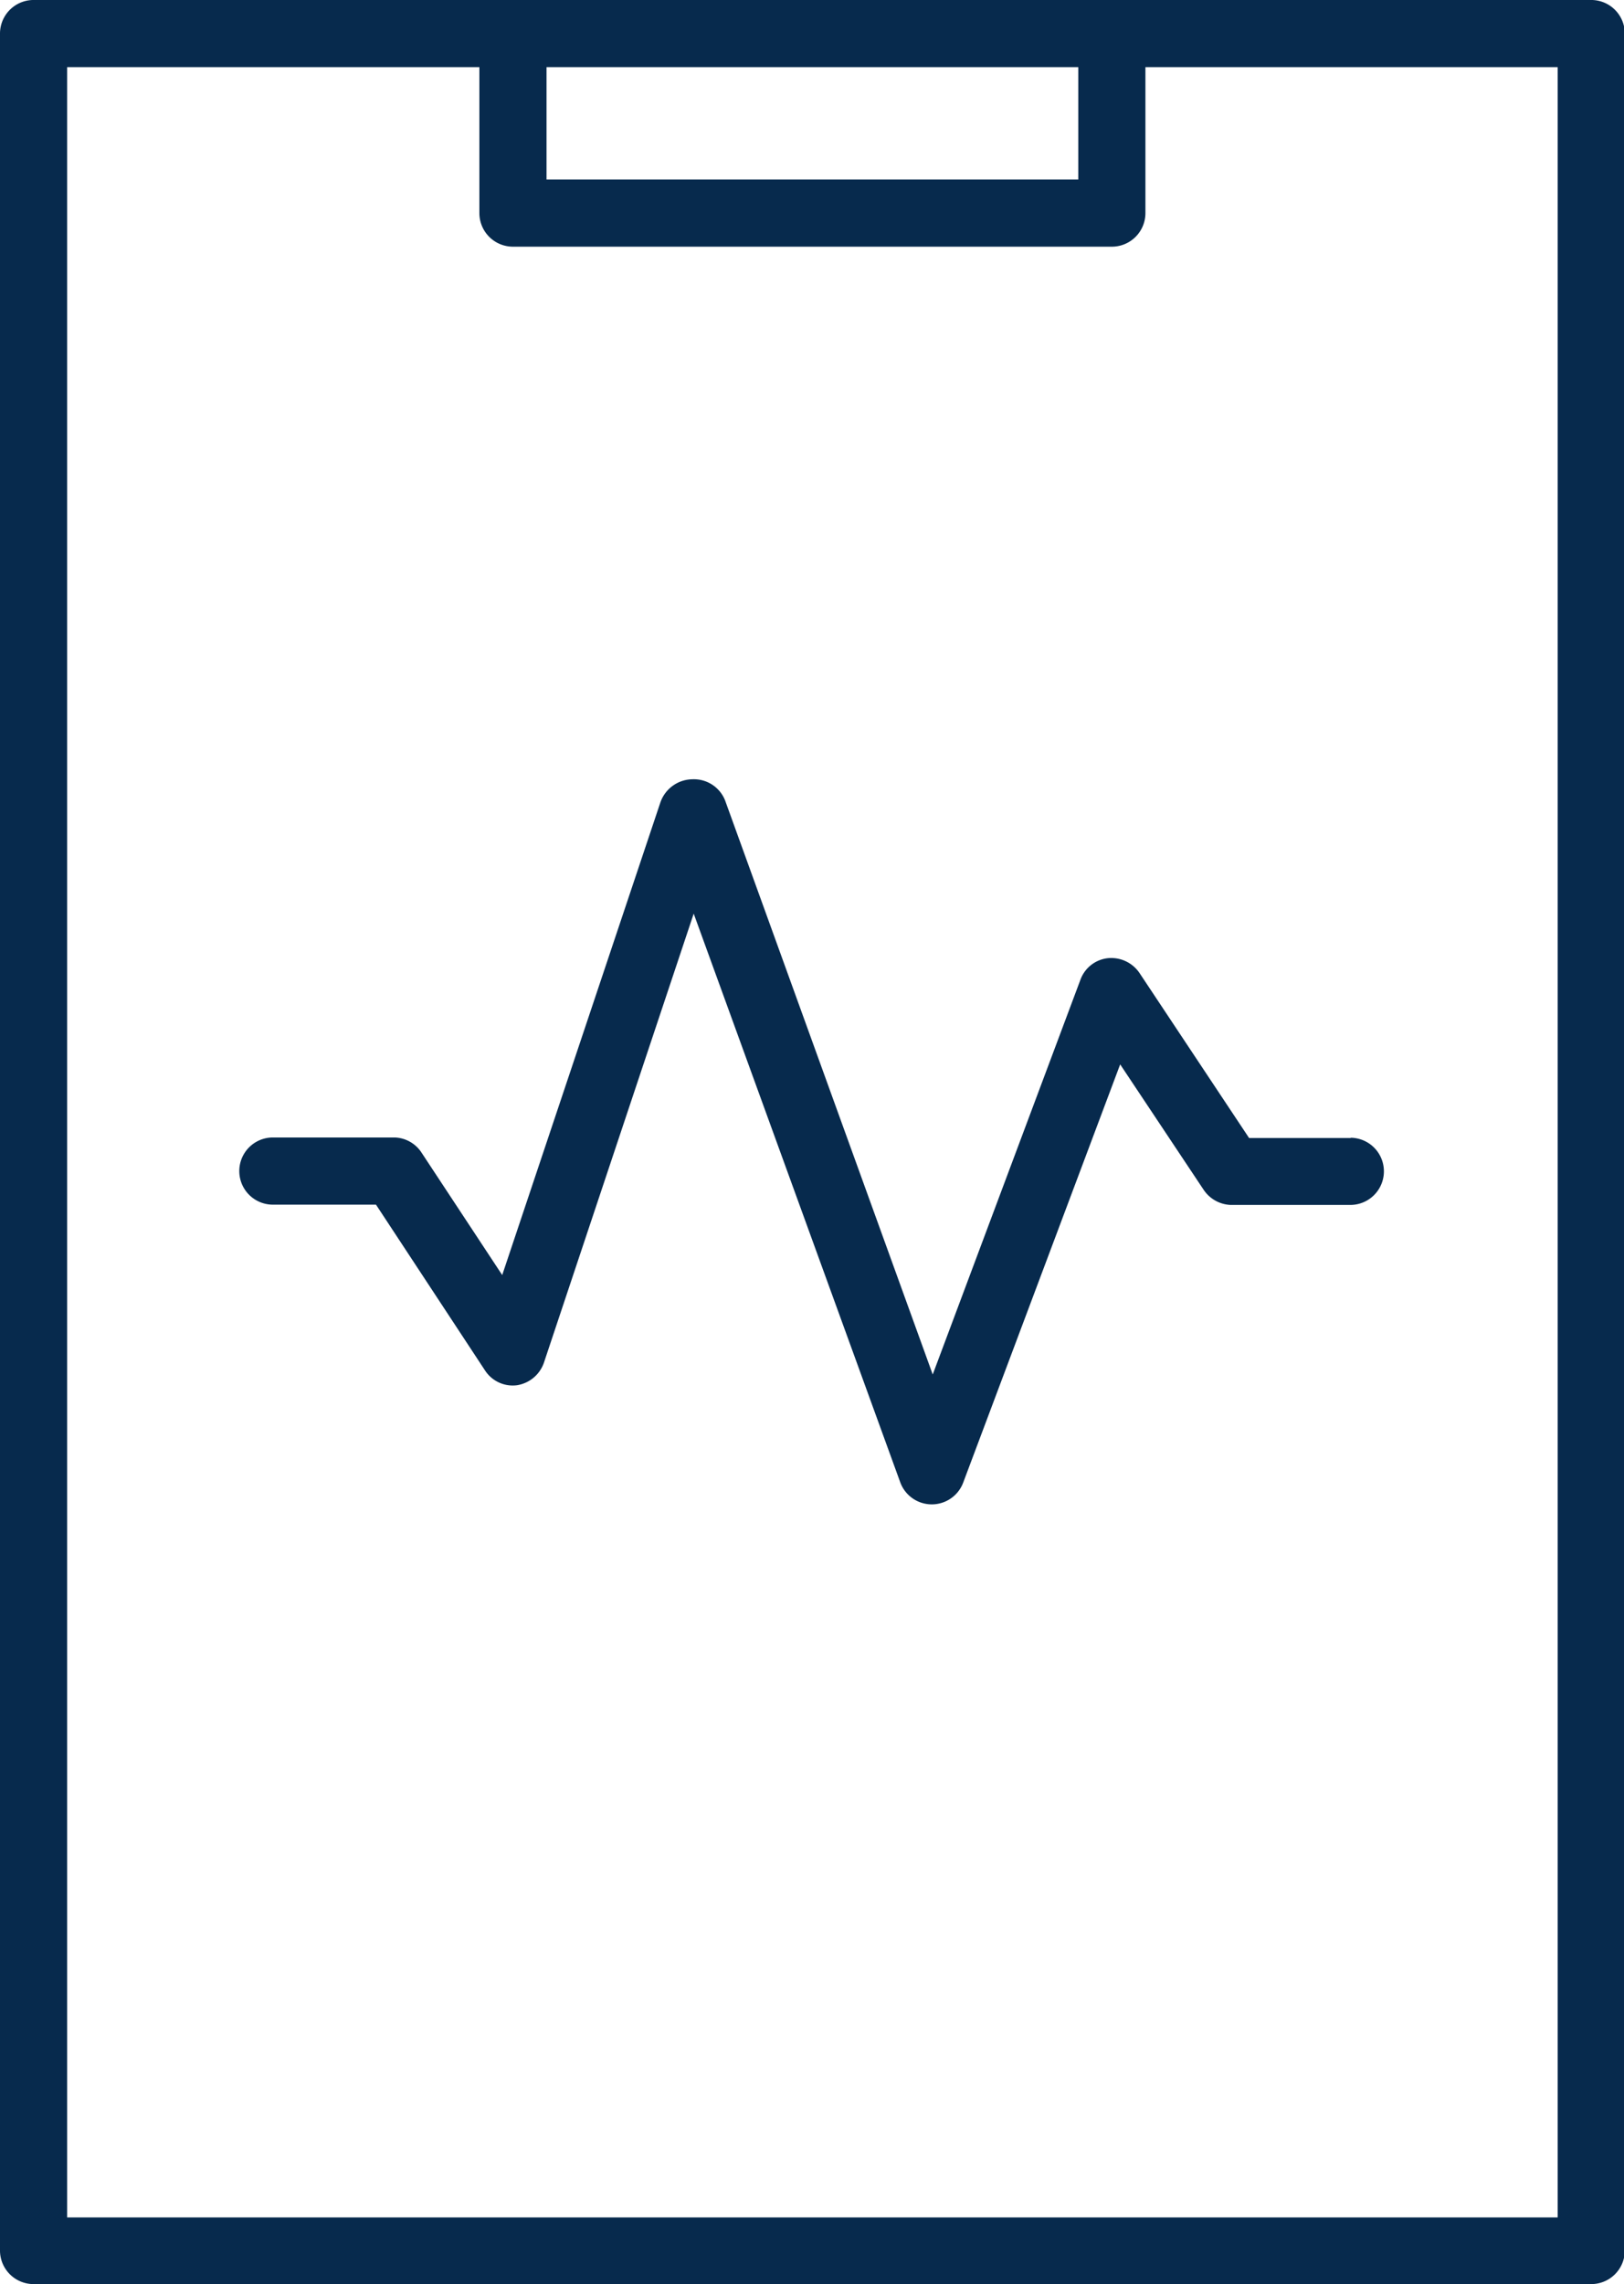 <svg xmlns="http://www.w3.org/2000/svg" viewBox="0 0 60.47 85"><defs><style>.cls-1{fill:#072a4d;}</style></defs><g id="Layer_2" data-name="Layer 2"><g id="Layer_1-2" data-name="Layer 1"><path class="cls-1" d="M59.22,0h-58A1.25,1.25,0,0,0,0,1.25V83.77A1.25,1.25,0,0,0,1.25,85h58a1.25,1.25,0,0,0,1.25-1.25V1.25A1.25,1.25,0,0,0,59.22,0ZM20.35,2.5h19.8V6.68H20.35ZM58,82.52H2.5V2.5H17.85V7.93A1.25,1.25,0,0,0,19.1,9.18H41.4a1.25,1.25,0,0,0,1.25-1.25V2.5H58Z"/><path class="cls-1" d="M50.31,42.35h-3.8l-4.08-6.14a1.27,1.27,0,0,0-1.2-.55,1.23,1.23,0,0,0-1,.8l-5.5,14.69L27,29.79A1.25,1.25,0,0,0,25.78,29a1.28,1.28,0,0,0-1.19.86L18.7,47.45l-3-4.55a1.24,1.24,0,0,0-1-.57H10.16a1.25,1.25,0,1,0,0,2.5H14L18.06,51a1.23,1.23,0,0,0,1.19.55,1.27,1.27,0,0,0,1-.83L25.83,34l7.69,21.16a1.25,1.25,0,0,0,2.35,0l5.84-15.55,3.11,4.67a1.27,1.27,0,0,0,1,.56h4.46a1.25,1.25,0,0,0,0-2.5Z"/></g></g></svg>